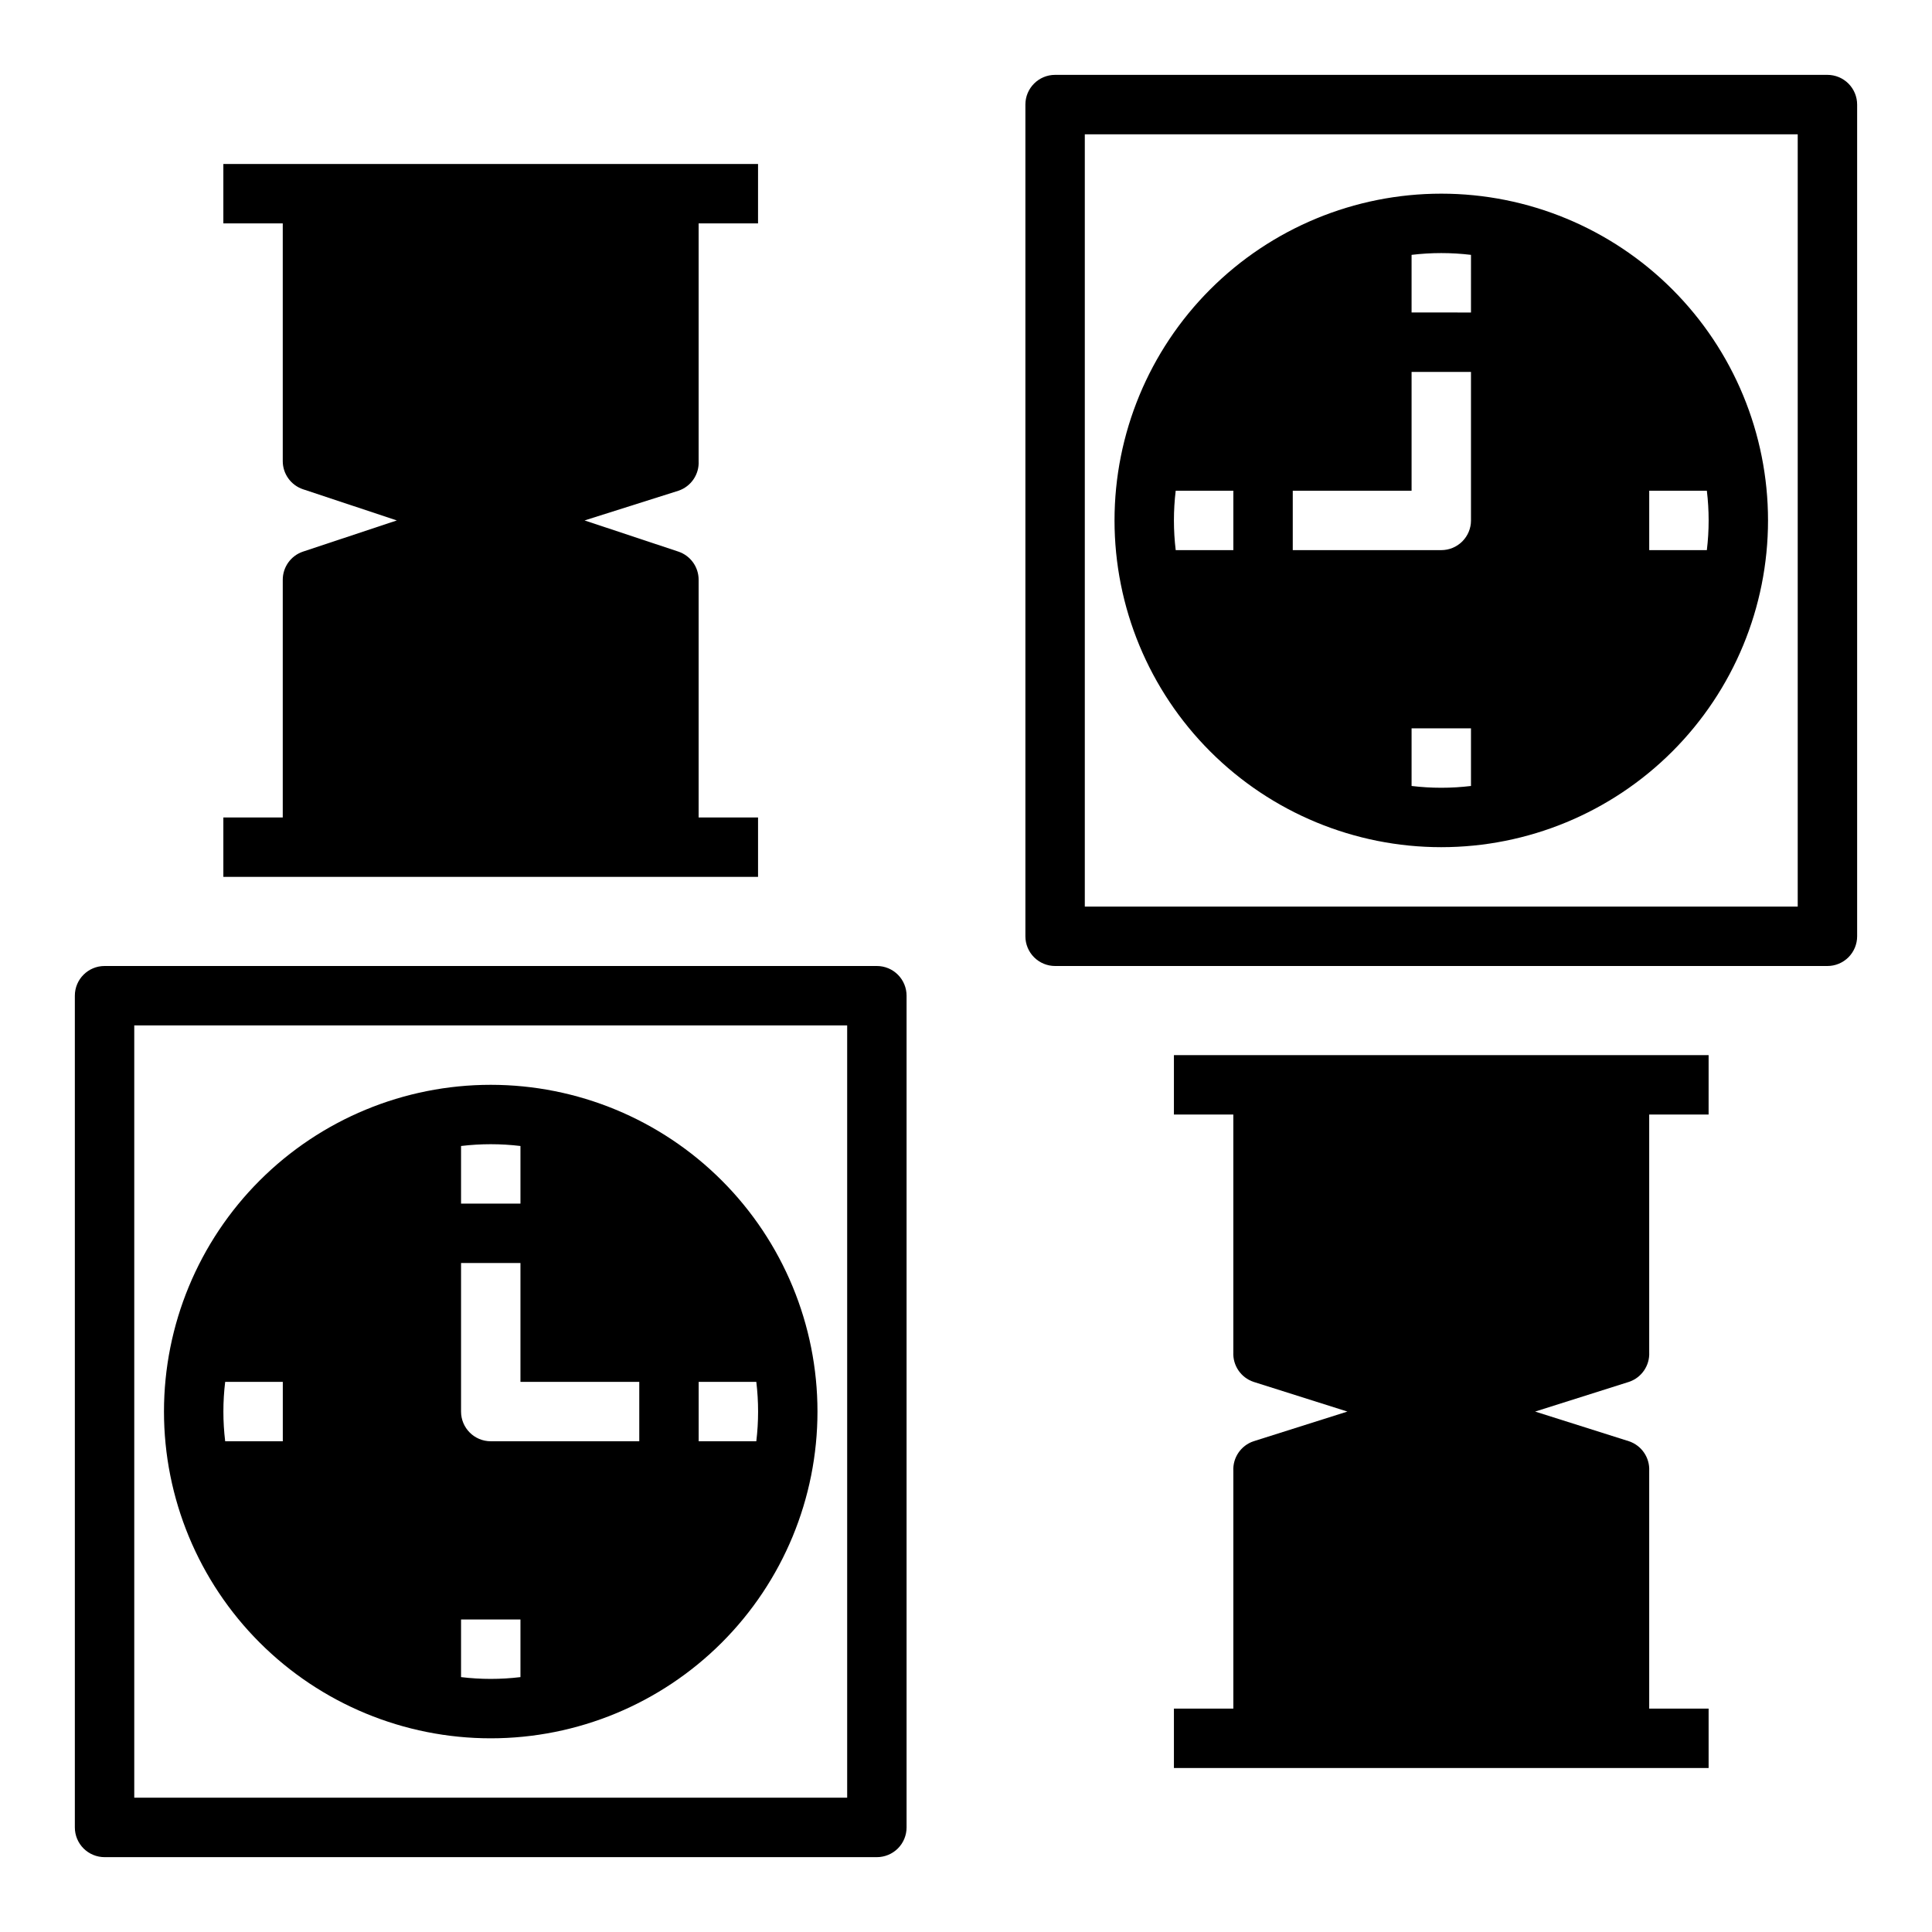 <?xml version="1.0" encoding="UTF-8"?>
<!-- Uploaded to: ICON Repo, www.svgrepo.com, Generator: ICON Repo Mixer Tools -->
<svg fill="#000000" width="800px" height="800px" version="1.1" viewBox="144 144 512 512" xmlns="http://www.w3.org/2000/svg">
 <g>
  <path d="m344.89 360.64h-15.746v-62.973c0.012-3.387-2.144-6.398-5.352-7.481l-24.875-8.266 24.875-7.871c3.348-1.125 5.539-4.344 5.352-7.871v-62.977h15.742l0.004-15.746h-141.7v15.746h15.742v62.977c-0.008 3.383 2.148 6.394 5.356 7.477l24.875 8.266-24.875 8.266c-3.207 1.082-5.363 4.094-5.356 7.481v62.977l-15.742-0.004v15.742l141.7 0.004z"/>
  <path d="m628.29 163.84h-204.68c-4.348 0-7.871 3.527-7.871 7.875v220.41c0 2.09 0.828 4.09 2.305 5.566 1.477 1.477 3.481 2.309 5.566 2.309h204.68c2.086 0 4.09-0.832 5.566-2.309 1.473-1.477 2.305-3.477 2.305-5.566v-220.41c0-2.09-0.832-4.09-2.305-5.566-1.477-1.477-3.481-2.309-5.566-2.309zm-7.875 220.42h-188.93v-204.67h188.93z"/>
  <path d="m376.38 400h-204.67c-4.348 0-7.875 3.523-7.875 7.871v220.42c0 2.086 0.832 4.09 2.309 5.566 1.477 1.473 3.477 2.305 5.566 2.305h204.67c2.086 0 4.09-0.832 5.566-2.305 1.477-1.477 2.305-3.481 2.305-5.566v-220.42c0-2.09-0.828-4.09-2.305-5.566-1.477-1.477-3.481-2.305-5.566-2.305zm-7.871 220.41h-188.93v-204.67h188.93z"/>
  <path d="m455.1 439.36h15.742v62.977h0.004c-0.184 3.527 2.004 6.746 5.352 7.871l24.875 7.871-24.875 7.871c-3.348 1.129-5.535 4.348-5.352 7.875v62.977h-15.746v15.742h141.7v-15.742h-15.746v-62.977c0.184-3.527-2.004-6.746-5.352-7.875l-24.875-7.871 24.875-7.871c3.348-1.125 5.535-4.344 5.352-7.871v-62.977h15.742l0.004-15.746h-141.7z"/>
  <path d="m525.95 368.51c22.969 0 44.992-9.125 61.23-25.363 16.242-16.238 25.363-38.266 25.363-61.23 0-22.965-9.121-44.992-25.363-61.23-16.238-16.238-38.262-25.363-61.23-25.363-22.965 0-44.988 9.125-61.227 25.363-16.242 16.238-25.363 38.266-25.363 61.23 0 22.965 9.121 44.992 25.363 61.23 16.238 16.238 38.262 25.363 61.227 25.363zm-70.848-86.594c0-2.633 0.156-5.262 0.473-7.871h15.273v15.742h-15.273c-0.316-2.609-0.473-5.238-0.473-7.871zm141.7 0h0.004c0 2.633-0.156 5.262-0.473 7.871h-15.273v-15.742h15.273c0.316 2.609 0.473 5.238 0.473 7.871zm-78.719 55.105h15.742v15.273l0.004-0.004c-5.231 0.633-10.516 0.633-15.746 0zm-31.488-47.23v-15.746h31.488v-31.488h15.742v39.359h0.004c0 2.09-0.832 4.09-2.309 5.566s-3.477 2.305-5.566 2.305zm47.23-62.977-15.742-0.004v-15.27c5.231-0.629 10.516-0.629 15.746 0z"/>
  <path d="m274.05 604.67c22.965 0 44.988-9.125 61.23-25.363 16.238-16.238 25.359-38.266 25.359-61.23s-9.121-44.988-25.359-61.23c-16.242-16.238-38.266-25.359-61.23-25.359s-44.992 9.121-61.23 25.359c-16.238 16.242-25.363 38.266-25.363 61.23s9.125 44.992 25.363 61.23c16.238 16.238 38.266 25.363 61.23 25.363zm-70.848-86.594c-0.004-2.629 0.156-5.258 0.473-7.871h15.27v15.742h-15.27c-0.316-2.609-0.477-5.238-0.473-7.871zm141.7 0c0 2.633-0.156 5.262-0.473 7.871h-15.273v-15.742h15.273c0.316 2.613 0.473 5.242 0.473 7.871zm-31.488-7.871v15.742h-39.359c-4.348 0-7.871-3.523-7.871-7.871v-39.359h15.742v31.488zm-31.488 62.977v15.273-0.004c-5.231 0.633-10.516 0.633-15.742 0v-15.27zm0-110.21h-15.742v-15.273c5.227-0.629 10.512-0.629 15.742 0z"/>
 </g>
</svg>